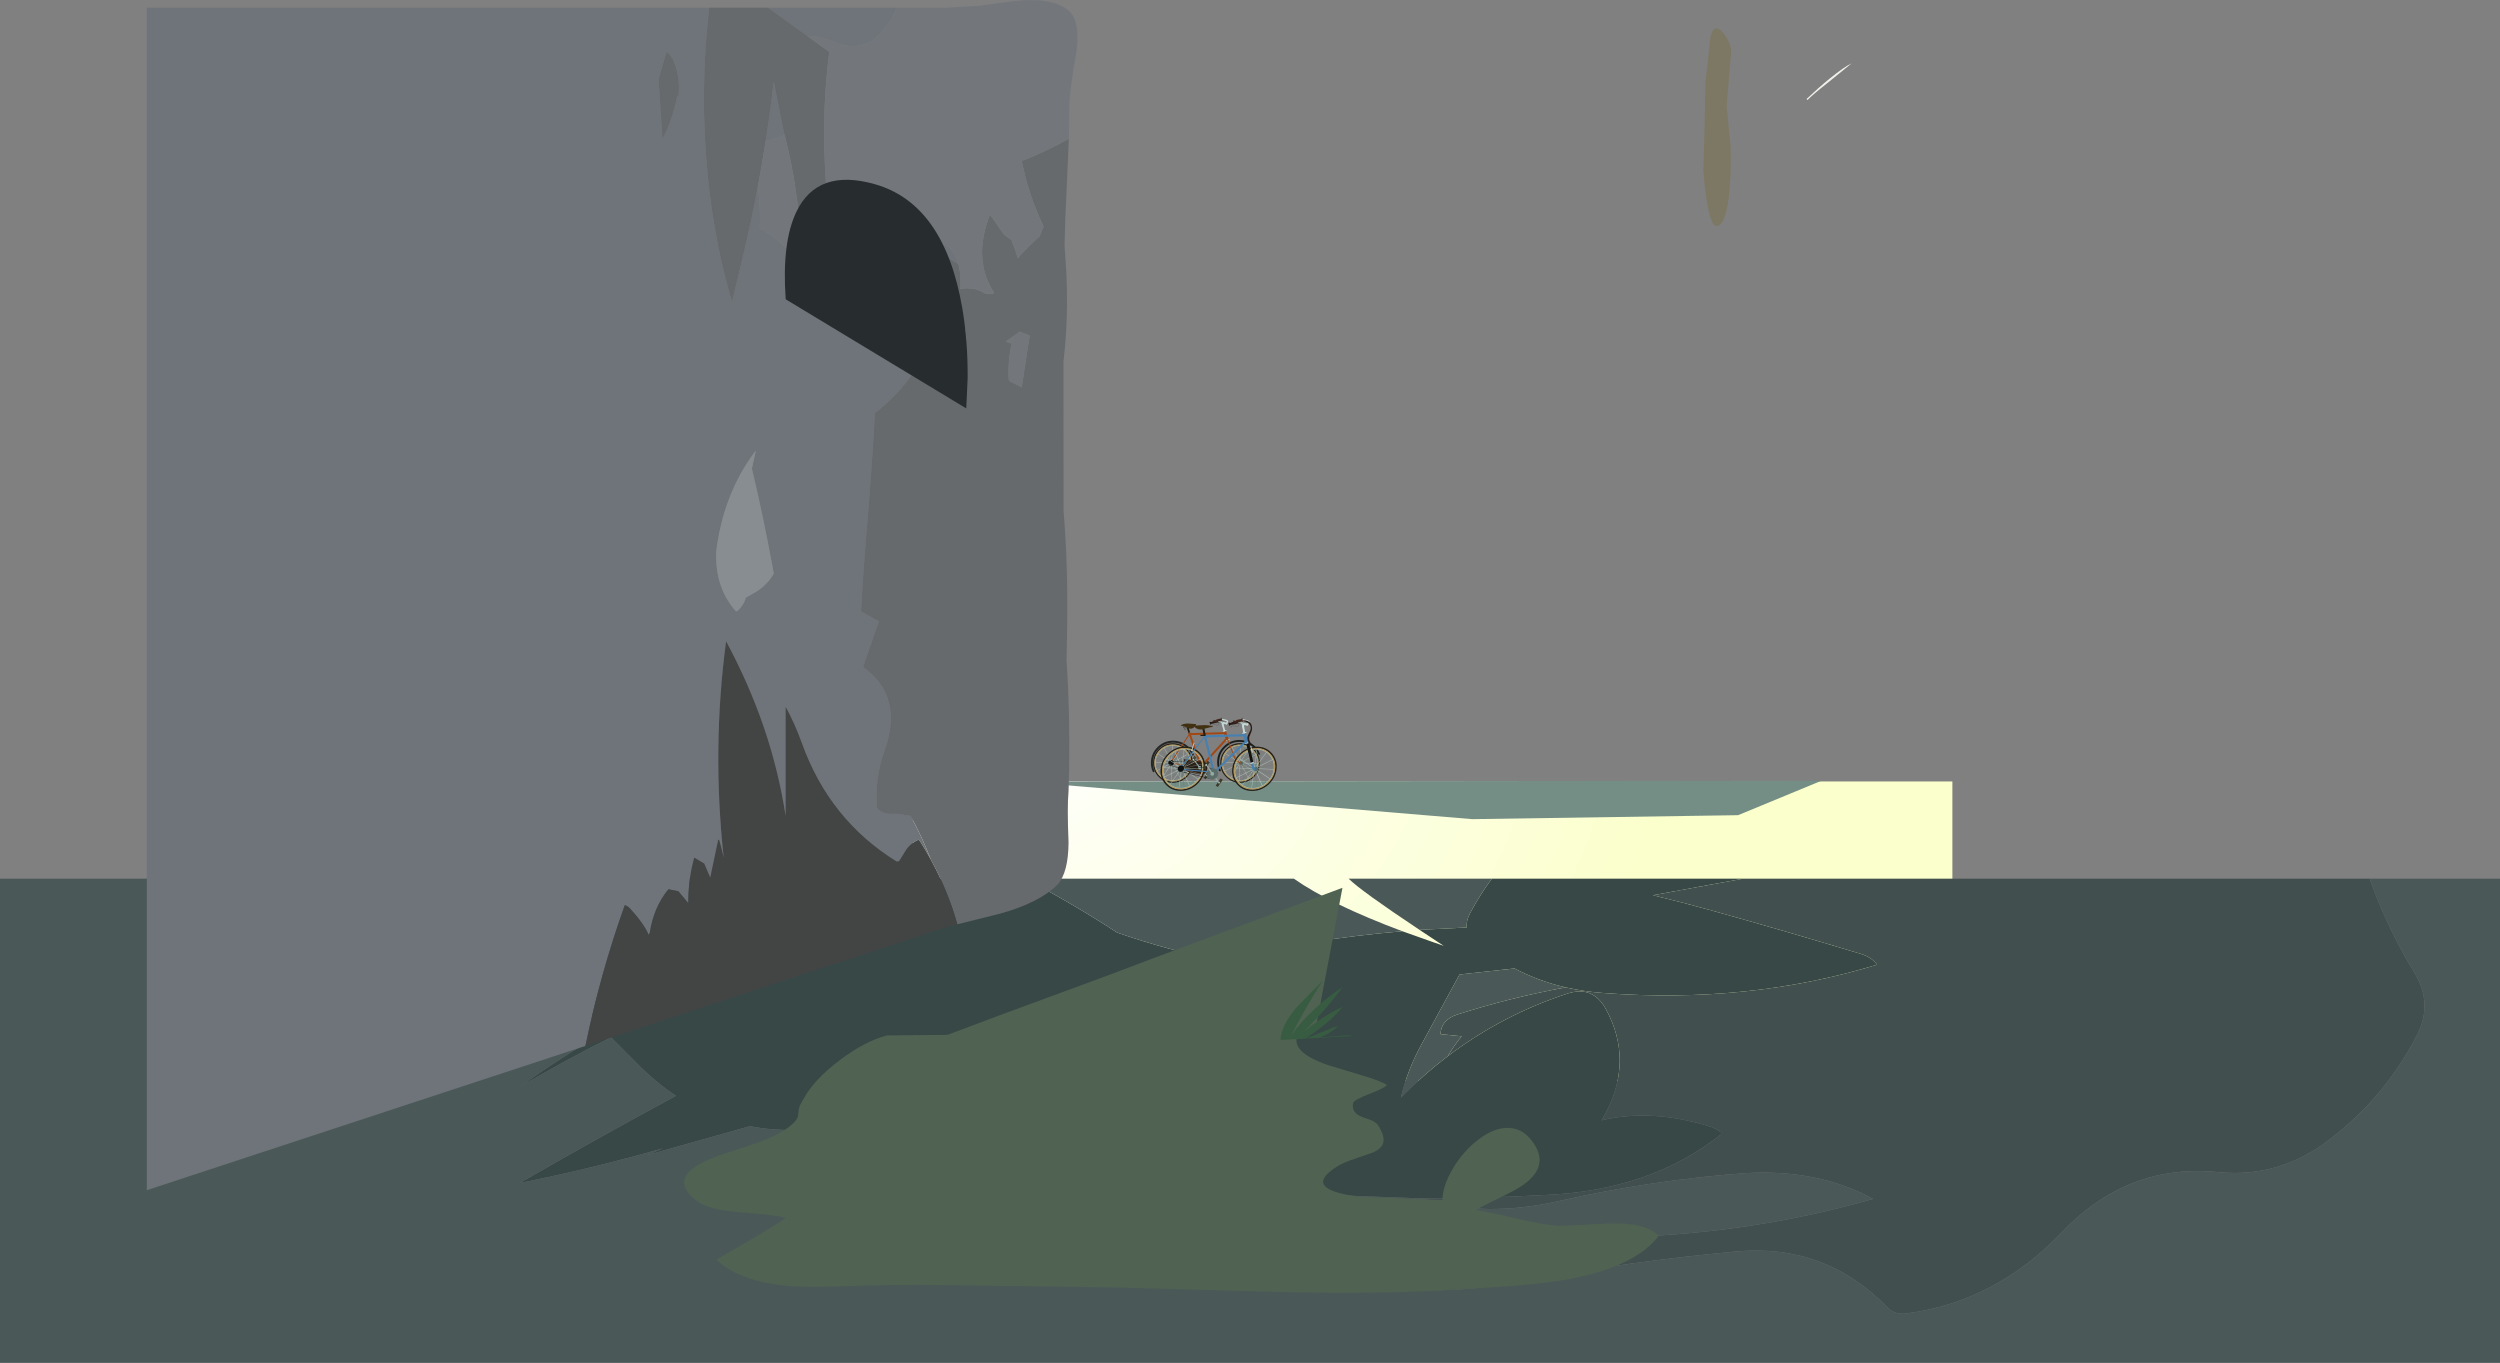 <?xml version="1.0" encoding="UTF-8" standalone="no"?>
<svg xmlns:xlink="http://www.w3.org/1999/xlink" height="686.85px" width="1260.0px" xmlns="http://www.w3.org/2000/svg">
  <rect width="100%" height="100%" fill="#808080" stroke="none"/>
  <g transform="matrix(1.0, 0.0, 0.0, 1.0, 630.0, 287.15)">
    <path d="M47.75 139.05 L50.05 139.3 47.5 139.25 47.75 139.05" fill="#506252" fill-rule="evenodd" stroke="none"/>
    <path d="M280.5 -237.25 Q286.5 -242.95 292.1 -247.5 299.4 -253.45 303.25 -255.25 L291.65 -245.8 Q283.4 -239.3 281.0 -236.75 L280.5 -237.25" fill="#f1f0eb" fill-rule="evenodd" stroke="none"/>
    <path d="M354.0 106.7 L354.0 257.7 -170.0 257.7 -170.0 106.7 354.0 106.7" fill="url(#gradient0)" fill-rule="evenodd" stroke="none"/>
    <path d="M288.1 106.3 L246.0 123.7 112.0 125.7 -114.4 106.8 288.1 106.3" fill="#748e85" fill-rule="evenodd" stroke="none"/>
    <path d="M241.4 -247.55 Q240.25 -234.75 240.25 -233.5 L241.25 -223.35 242.25 -213.25 Q242.55 -201.9 241.75 -192.25 240.25 -173.25 235.0 -173.25 232.2 -173.25 230.05 -187.05 229.0 -193.95 228.5 -201.1 L229.0 -217.8 229.5 -242.75 Q229.5 -246.5 230.35 -252.85 L231.5 -263.0 Q232.15 -276.1 237.4 -271.75 239.3 -270.1 240.9 -266.8 242.5 -263.6 242.5 -261.6 L241.4 -247.55" fill="#7c7863" fill-rule="evenodd" stroke="none"/>
    <path d="M-44.85 91.15 L-32.7 104.1 -32.7 104.25 -32.85 104.25 -45.0 91.3 -45.0 91.15 -44.85 91.15" fill="#6c7f76" fill-rule="evenodd" stroke="none"/>
    <path d="M-47.25 94.8 L-30.25 99.95 -30.2 100.05 -30.3 100.15 -47.35 95.0 -47.4 94.9 -47.25 94.8" fill="#6c7f76" fill-rule="evenodd" stroke="none"/>
    <path d="M-30.2 95.35 L-47.5 99.4 -47.6 99.3 -47.55 99.2 -30.25 95.15 -30.1 95.2 -30.2 95.35" fill="#6c7f76" fill-rule="evenodd" stroke="none"/>
    <path d="M-32.45 91.1 L-45.4 103.25 -45.5 103.3 -45.55 103.25 -45.55 103.1 -32.6 90.95 -32.45 90.95 -32.45 91.1" fill="#6c7f76" fill-rule="evenodd" stroke="none"/>
    <path d="M-36.55 88.55 L-41.7 105.6 -41.8 105.65 -41.85 105.65 -41.9 105.5 -36.75 88.5 -36.65 88.45 -36.55 88.55" fill="#6c7f76" fill-rule="evenodd" stroke="none"/>
    <path d="M-41.4 88.45 L-37.35 105.75 -37.4 105.85 -37.5 105.75 -41.55 88.5 -41.5 88.35 -41.4 88.45" fill="#6c7f76" fill-rule="evenodd" stroke="none"/>
    <path d="M-43.15 89.8 L-34.8 105.5 -34.85 105.6 -34.85 105.65 -34.95 105.55 -43.3 89.9 -43.25 89.75 -43.15 89.8" fill="#adc6bc" fill-rule="evenodd" stroke="none"/>
    <path d="M-46.4 92.7 L-31.35 102.1 -31.3 102.25 -31.4 102.3 -31.45 102.3 -46.5 92.85 -46.55 92.75 -46.4 92.7" fill="#adc6bc" fill-rule="evenodd" stroke="none"/>
    <path d="M-47.8 96.85 L-30.05 97.5 -29.95 97.6 -30.05 97.65 -47.8 97.05 -47.9 96.95 -47.8 96.85" fill="#adc6bc" fill-rule="evenodd" stroke="none"/>
    <path d="M-31.15 93.0 L-46.85 101.35 -46.9 101.35 -46.95 101.3 -46.95 101.15 Q-39.1 97.0 -31.25 92.8 L-31.1 92.85 -31.15 93.0" fill="#adc6bc" fill-rule="evenodd" stroke="none"/>
    <path d="M-34.45 89.5 L-43.85 104.55 -43.95 104.6 -44.0 104.6 -44.05 104.45 -34.6 89.4 Q-34.6 89.25 -34.5 89.35 L-34.45 89.5" fill="#adc6bc" fill-rule="evenodd" stroke="none"/>
    <path d="M-39.05 88.1 L-39.65 105.85 -39.75 105.95 -39.85 105.85 -39.25 88.1 -39.15 88.0 -39.05 88.1" fill="#adc6bc" fill-rule="evenodd" stroke="none"/>
    <path d="M1.75 104.45 L-10.65 91.3 -10.65 91.15 -10.55 91.15 1.85 104.25 1.85 104.4 1.75 104.45" fill="#6c7f76" fill-rule="evenodd" stroke="none"/>
    <path d="M4.25 100.25 L-13.05 95.05 -13.1 94.95 -13.0 94.85 4.3 100.05 4.4 100.2 4.3 100.25 4.25 100.25" fill="#6c7f76" fill-rule="evenodd" stroke="none"/>
    <path d="M4.4 95.4 L-13.2 99.5 -13.3 99.4 -13.25 99.3 4.35 95.2 4.5 95.25 4.4 95.4" fill="#6c7f76" fill-rule="evenodd" stroke="none"/>
    <path d="M2.1 91.1 L-11.15 103.45 -11.25 103.4 -11.25 103.25 1.95 90.95 2.1 90.95 2.1 91.1" fill="#6c7f76" fill-rule="evenodd" stroke="none"/>
    <path d="M-2.1 88.55 L-7.3 105.75 -7.4 105.85 -7.45 105.8 -7.5 105.7 -2.3 88.5 -2.15 88.4 Q-2.05 88.5 -2.1 88.55" fill="#6c7f76" fill-rule="evenodd" stroke="none"/>
    <path d="M-7.0 88.4 L-2.85 105.9 -2.95 106.05 -3.05 105.95 -7.2 88.45 -7.1 88.35 Q-7.0 88.25 -7.0 88.4" fill="#6c7f76" fill-rule="evenodd" stroke="none"/>
    <path d="M-8.8 89.8 L-0.3 105.65 -0.3 105.8 -0.35 105.8 -0.45 105.75 -8.95 89.9 -8.9 89.75 -8.8 89.8" fill="#adc6bc" fill-rule="evenodd" stroke="none"/>
    <path d="M3.1 102.4 L-12.2 92.9 -12.25 92.75 -12.1 92.75 3.2 102.25 3.25 102.4 3.15 102.45 3.1 102.4" fill="#adc6bc" fill-rule="evenodd" stroke="none"/>
    <path d="M4.55 97.75 L-13.55 97.15 -13.65 97.05 -13.55 96.95 4.55 97.55 4.65 97.65 4.55 97.75" fill="#adc6bc" fill-rule="evenodd" stroke="none"/>
    <path d="M3.4 93.0 L-12.55 101.45 -12.6 101.5 -12.7 101.45 -12.65 101.3 3.3 92.85 Q3.45 92.7 3.45 92.9 L3.4 93.0" fill="#adc6bc" fill-rule="evenodd" stroke="none"/>
    <path d="M0.05 89.45 L-9.5 104.7 -9.6 104.75 -9.65 104.75 -9.7 104.6 -0.1 89.35 Q-0.1 89.2 0.05 89.35 L0.05 89.45" fill="#adc6bc" fill-rule="evenodd" stroke="none"/>
    <path d="M-4.65 88.05 L-5.25 106.05 -5.35 106.15 -5.45 106.0 -4.85 88.05 -4.75 87.95 -4.65 88.05" fill="#adc6bc" fill-rule="evenodd" stroke="none"/>
    <path d="M-48.95 97.4 Q-48.95 99.4 -48.15 101.4 -47.95 101.8 -48.4 102.0 L-48.6 102.05 -49.05 101.75 Q-49.95 99.55 -49.95 97.4 -49.95 92.75 -46.65 89.45 -43.35 86.15 -38.7 86.15 -35.25 86.15 -32.4 88.1 -29.65 89.95 -28.35 93.0 -28.15 93.45 -28.65 93.65 -29.1 93.8 -29.25 93.4 -30.45 90.6 -32.95 88.9 -35.55 87.15 -38.7 87.15 -42.95 87.15 -45.95 90.15 -48.95 93.15 -48.95 97.4" fill="#232625" fill-rule="evenodd" stroke="none"/>
    <path d="M0.4 88.5 Q-2.15 86.75 -5.3 86.75 -9.55 86.75 -12.55 89.75 -15.55 92.75 -15.55 97.0 -15.55 99.0 -14.75 101.0 -14.6 101.45 -15.0 101.6 L-15.2 101.65 -15.65 101.35 Q-16.55 99.15 -16.55 97.0 -16.55 92.35 -13.25 89.1 -9.95 85.8 -5.3 85.8 -1.85 85.8 0.95 87.7 3.7 89.55 5.0 92.65 5.25 93.05 4.75 93.25 4.3 93.4 4.15 93.0 2.95 90.2 0.4 88.5" fill="#1a1f1e" fill-rule="evenodd" stroke="none"/>
    <path d="M-15.05 77.0 L-15.65 76.8 -15.8 76.8 -18.05 77.15 -19.6 77.5 -20.0 77.25 Q-20.1 76.95 -19.75 76.85 L-18.2 76.45 -15.8 76.1 -15.4 76.2 -13.7 76.65 Q-13.4 76.8 -13.15 76.9 L-12.95 77.3 -13.05 77.8 -13.45 78.8 Q-13.6 79.0 -13.8 79.0 L-13.95 79.0 Q-14.2 78.85 -14.1 78.5 L-13.7 77.6 -13.65 77.4 -13.95 77.25 -15.05 77.0" fill="#9ca9a6" fill-rule="evenodd" stroke="none"/>
    <path d="M-21.4 101.75 L-20.35 102.4 -22.25 105.65 -23.3 105.05 -21.4 101.75" fill="#3c3a29" fill-rule="evenodd" stroke="none"/>
    <path d="M-22.15 103.5 Q-22.0 103.15 -21.6 103.35 -21.25 103.6 -21.5 103.9 -21.7 104.3 -22.05 104.05 -22.4 103.85 -22.15 103.5" fill="#96a9a5" fill-rule="evenodd" stroke="none"/>
    <path d="M-21.85 103.7 L-22.05 104.05 -25.5 99.95 -24.95 99.55 -21.85 103.7" fill="#96a9a5" fill-rule="evenodd" stroke="none"/>
    <path d="M-25.95 99.9 L-25.75 99.3 -25.15 99.05 Q-24.8 99.0 -24.55 99.25 -24.3 99.5 -24.3 99.85 -24.25 100.2 -24.5 100.45 L-25.1 100.7 -25.7 100.5 -25.95 99.9" fill="#96a9a5" fill-rule="evenodd" stroke="none"/>
    <path d="M-48.85 97.4 Q-48.85 93.25 -45.95 90.35 -43.0 87.4 -38.9 87.4 -34.75 87.4 -31.8 90.35 -28.9 93.25 -28.9 97.4 -28.9 101.55 -31.8 104.45 -34.75 107.4 -38.9 107.4 -43.0 107.4 -45.95 104.45 -48.85 101.55 -48.85 97.4 M-45.45 90.8 Q-48.2 93.55 -48.2 97.4 -48.2 101.25 -45.45 104.0 -42.75 106.7 -38.9 106.7 -35.05 106.7 -32.3 104.0 -29.55 101.25 -29.55 97.4 -29.55 93.55 -32.3 90.8 -35.05 88.1 -38.9 88.1 -42.75 88.1 -45.45 90.8" fill="#26221a" fill-rule="evenodd" stroke="none"/>
    <path d="M-48.0 97.4 Q-48.0 93.6 -45.3 90.95 -42.65 88.3 -38.9 88.3 -35.1 88.3 -32.45 90.95 -29.75 93.6 -29.75 97.4 -29.75 101.2 -32.45 103.85 -35.1 106.5 -38.9 106.5 -42.65 106.5 -45.3 103.85 -48.0 101.2 -48.0 97.4 M-45.0 91.25 Q-47.55 93.8 -47.55 97.4 -47.55 101.0 -45.0 103.55 -42.45 106.05 -38.9 106.05 -35.3 106.05 -32.75 103.55 -30.2 101.0 -30.2 97.4 -30.2 93.8 -32.75 91.25 -35.3 88.7 -38.9 88.7 -42.45 88.7 -45.0 91.25" fill="#aec6bc" fill-rule="evenodd" stroke="none"/>
    <path d="M-48.2 97.4 Q-48.2 93.55 -45.45 90.8 -42.75 88.1 -38.9 88.1 -35.05 88.1 -32.3 90.8 -29.55 93.55 -29.55 97.4 -29.55 101.25 -32.3 104.0 -35.05 106.7 -38.9 106.7 -42.75 106.7 -45.45 104.0 -48.2 101.25 -48.2 97.4 M-45.15 91.15 Q-47.75 93.75 -47.75 97.4 -47.75 101.05 -45.15 103.65 -42.55 106.25 -38.9 106.25 -35.2 106.25 -32.6 103.65 -30.0 101.05 -30.0 97.4 -30.0 93.75 -32.6 91.15 -35.2 88.55 -38.9 88.55 -42.55 88.55 -45.15 91.15" fill="#b09356" fill-rule="evenodd" stroke="none"/>
    <path d="M2.05 90.35 Q5.0 93.3 5.0 97.4 5.0 101.55 2.05 104.45 -0.85 107.4 -5.0 107.4 -9.1 107.4 -12.05 104.45 -15.0 101.55 -15.0 97.4 -15.0 93.3 -12.05 90.35 -9.1 87.4 -5.0 87.4 -0.85 87.4 2.05 90.35 M4.3 97.4 Q4.3 93.55 1.6 90.8 -1.15 88.1 -5.0 88.1 -8.85 88.1 -11.6 90.8 -14.3 93.55 -14.3 97.4 -14.3 101.25 -11.6 104.0 -8.85 106.7 -5.0 106.7 -1.15 106.7 1.6 104.0 4.3 101.25 4.3 97.4" fill="#26221a" fill-rule="evenodd" stroke="none"/>
    <path d="M1.45 90.95 Q4.1 93.6 4.1 97.4 4.1 101.2 1.45 103.85 -1.2 106.5 -5.0 106.5 -8.8 106.5 -11.45 103.85 -14.1 101.2 -14.1 97.4 -14.1 93.6 -11.45 90.95 -8.8 88.3 -5.0 88.3 -1.2 88.3 1.45 90.95 M3.7 97.4 Q3.7 93.8 1.15 91.25 -1.4 88.7 -5.0 88.7 -8.6 88.7 -11.1 91.25 -13.65 93.8 -13.65 97.4 -13.65 101.0 -11.1 103.55 -8.6 106.05 -5.0 106.05 -1.4 106.05 1.15 103.55 3.7 101.0 3.7 97.4" fill="#aec6bc" fill-rule="evenodd" stroke="none"/>
    <path d="M1.6 90.8 Q4.3 93.55 4.3 97.4 4.3 101.25 1.6 104.0 -1.15 106.7 -5.0 106.7 -8.85 106.7 -11.6 104.0 -14.3 101.25 -14.3 97.4 -14.3 93.55 -11.6 90.8 -8.85 88.1 -5.0 88.1 -1.15 88.1 1.6 90.8 M3.85 97.4 Q3.85 93.75 1.25 91.15 -1.3 88.55 -5.0 88.55 -8.65 88.55 -11.25 91.15 -13.85 93.75 -13.85 97.4 -13.85 101.1 -11.25 103.65 -8.65 106.25 -5.0 106.25 -1.3 106.25 1.25 103.65 3.85 101.1 3.85 97.4" fill="#b09356" fill-rule="evenodd" stroke="none"/>
    <path d="M-40.55 98.45 L-40.45 98.35 -40.5 98.25 -40.5 98.05 -40.4 98.0 -40.5 97.9 -40.45 96.7 -40.3 96.6 -40.4 96.5 -40.4 96.25 -40.25 96.25 -40.2 96.35 Q-40.2 96.2 -40.1 96.3 L-38.9 96.35 -38.8 96.45 -38.7 96.35 -38.5 96.4 -38.45 96.5 -38.35 96.4 -37.15 96.5 -37.05 96.6 -36.95 96.5 -36.75 96.5 -36.7 96.6 -36.6 96.5 -35.4 96.6 -35.3 96.7 -35.2 96.6 -35.05 96.65 -34.95 96.75 -34.85 96.65 -33.65 96.75 -33.6 96.85 -33.45 96.75 -33.3 96.75 -33.2 96.85 -33.1 96.75 -31.9 96.85 -31.85 96.95 -31.7 96.85 -31.55 96.9 -31.45 97.0 -31.35 96.9 -30.15 97.0 -30.1 97.1 -30.0 97.0 -29.8 97.0 -29.7 97.1 -29.6 97.0 -28.4 97.1 -28.35 97.2 -28.45 97.3 -29.6 97.2 -29.7 97.1 -29.8 97.2 -30.0 97.2 -30.1 97.1 -30.2 97.15 -31.35 97.1 -31.45 97.0 -31.55 97.1 -31.75 97.05 -31.85 96.95 -31.95 97.05 -33.1 96.95 -33.2 96.85 -33.3 96.95 -33.5 96.95 -33.6 96.85 -33.7 96.95 -34.85 96.85 -34.95 96.75 -35.05 96.85 -35.25 96.8 -35.3 96.7 -35.4 96.8 -35.45 96.8 -36.6 96.7 -36.7 96.6 -36.8 96.7 -37.0 96.7 -37.05 96.6 -37.2 96.7 -38.35 96.6 -38.45 96.5 -38.55 96.6 -38.75 96.55 -38.8 96.45 -38.9 96.55 -40.1 96.45 -40.2 96.35 -40.2 96.55 -40.3 96.6 -40.25 96.7 -40.3 97.9 -40.4 98.0 -40.3 98.1 -40.35 98.3 -40.4 98.35 -40.45 98.35 -40.35 98.4 -39.3 98.7 -39.25 98.85 -39.15 98.75 -38.95 98.85 -38.9 98.95 -38.75 98.9 -37.65 99.2 -37.55 99.35 -37.45 99.25 -37.25 99.3 -37.2 99.45 -37.1 99.35 -35.95 99.7 -35.9 99.8 -35.75 99.75 -35.6 99.8 -35.5 99.9 -35.4 99.85 -34.25 100.2 -34.2 100.3 Q-34.2 100.15 -34.1 100.25 L-33.9 100.3 Q-33.75 100.3 -33.85 100.4 L-33.7 100.35 -32.6 100.65 -32.5 100.8 -32.4 100.7 -32.2 100.75 -32.15 100.9 -32.0 100.8 -30.9 101.15 Q-30.75 101.15 -30.85 101.25 L-30.7 101.2 -30.55 101.25 -30.45 101.35 -30.35 101.3 -29.2 101.65 -29.15 101.75 -29.05 101.7 -28.9 101.7 -28.85 101.85 -28.95 101.9 -29.0 101.9 -29.1 101.85 -29.15 101.75 -29.25 101.8 -30.4 101.5 -30.45 101.35 -30.55 101.45 -30.6 101.45 -30.75 101.4 -30.85 101.25 -30.95 101.35 -32.1 101.0 -32.15 100.9 -32.25 100.95 -32.45 100.9 -32.5 100.8 -32.6 100.85 -32.65 100.85 -33.75 100.5 -33.85 100.4 -33.9 100.5 -33.95 100.45 -34.15 100.4 -34.2 100.3 -34.3 100.35 -35.45 100.05 -35.5 99.9 -35.6 100.0 -35.65 100.0 -35.8 99.95 -35.9 99.8 -36.0 99.9 -37.15 99.55 -37.2 99.45 -37.3 99.5 -37.5 99.45 -37.55 99.35 -37.65 99.4 -37.7 99.4 -38.8 99.05 -38.9 98.95 -38.95 99.0 -39.0 99.0 -39.2 98.95 -39.25 98.85 -39.35 98.9 -40.55 98.55 -40.55 98.45" fill="#0f1211" fill-rule="evenodd" stroke="none"/>
    <path d="M-3.4 97.55 Q-3.4 97.95 -3.7 98.25 -4.0 98.55 -4.4 98.55 L-5.15 98.25 -5.45 97.55 -5.15 96.8 Q-4.85 96.5 -4.4 96.5 -4.0 96.5 -3.7 96.8 -3.4 97.1 -3.4 97.55" fill="#546d68" fill-rule="evenodd" stroke="none"/>
    <path d="M-4.15 97.4 Q-4.15 98.15 -4.85 98.15 L-5.35 97.95 -5.6 97.4 -5.35 96.9 -4.85 96.65 Q-4.15 96.65 -4.15 97.4" fill="#a24711" fill-rule="evenodd" stroke="none"/>
    <path d="M-24.45 98.8 L-24.5 99.25 -39.5 97.95 -39.45 97.5 -24.45 98.8" fill="#a24711" fill-rule="evenodd" stroke="none"/>
    <path d="M-10.3 85.4 Q-10.2 85.65 -10.45 85.75 L-11.8 86.2 Q-12.05 86.3 -12.15 86.0 L-12.0 85.7 -10.65 85.2 Q-10.35 85.2 -10.3 85.4" fill="#c4d8d4" fill-rule="evenodd" stroke="none"/>
    <path d="M-11.05 85.1 L-24.1 99.35 -24.85 98.7 -12.2 84.9 -13.05 82.85 -30.5 83.35 -30.5 82.35 -12.4 81.85 -11.05 85.1" fill="#a24711" fill-rule="evenodd" stroke="none"/>
    <path d="M-39.85 96.55 L-30.7 82.7 -30.3 83.0 -39.45 96.8 -39.85 96.55" fill="#a24711" fill-rule="evenodd" stroke="none"/>
    <path d="M-10.7 85.5 L-11.95 85.9 -13.5 81.25 -12.25 80.85 -10.7 85.5" fill="#a24711" fill-rule="evenodd" stroke="none"/>
    <path d="M-12.75 81.1 L-7.5 94.7 -7.45 94.75 -7.35 95.0 -6.8 95.7 Q-5.8 96.8 -4.3 97.3 L-4.1 97.6 -4.35 97.75 -4.4 97.75 Q-7.05 96.95 -7.95 94.9 L-13.2 81.25 Q-13.3 81.05 -13.05 80.95 -12.85 80.85 -12.75 81.1" fill="#a24711" fill-rule="evenodd" stroke="none"/>
    <path d="M-4.15 97.4 Q-4.15 97.8 -4.55 97.8 -4.95 97.8 -4.95 97.4 -4.95 97.0 -4.55 97.0 -4.15 97.0 -4.15 97.4" fill="#546d68" fill-rule="evenodd" stroke="none"/>
    <path d="M-33.0 78.8 Q-33.7 78.85 -33.7 79.2 L-33.6 79.4 -33.55 79.45 -33.1 79.05 -33.0 79.05 -33.0 79.1 Q-33.05 79.6 -33.4 79.6 L-33.5 79.6 -33.35 79.85 -33.1 79.95 -32.6 79.2 -32.55 79.15 -32.5 79.25 -32.5 79.45 Q-32.5 79.75 -32.65 79.9 L-33.0 80.05 -33.0 80.25 -32.75 80.55 -32.6 80.5 -31.95 79.95 -31.65 79.15 -31.55 79.15 -31.9 80.0 -32.55 80.6 -32.75 80.65 -33.05 80.5 -33.1 80.25 -33.1 80.05 -33.6 79.6 -33.55 79.55 -33.8 79.2 Q-33.8 78.75 -33.0 78.7 L-33.0 78.8 M-33.4 79.5 L-33.1 79.2 -33.45 79.5 -33.4 79.5 M-32.6 79.35 L-33.0 79.95 Q-32.6 79.95 -32.6 79.45 L-32.6 79.35" fill="#241e12" fill-rule="evenodd" stroke="none"/>
    <path d="M-30.1 82.4 L-30.95 82.65 -31.95 79.3 -31.1 79.05 -30.1 82.4" fill="#241e12" fill-rule="evenodd" stroke="none"/>
    <path d="M-34.85 78.65 Q-34.45 77.65 -31.45 77.5 L-27.2 77.8 Q-27.2 78.75 -28.35 79.55 -29.45 80.3 -30.4 80.05 L-32.55 79.2 Q-33.85 78.65 -34.85 78.65" fill="#413011" fill-rule="evenodd" stroke="none"/>
    <path d="M-30.2 81.85 L-24.25 99.05 -25.2 99.35 -31.1 82.15 -30.2 81.85" fill="#a24711" fill-rule="evenodd" stroke="none"/>
    <path d="M-11.85 81.0 Q-11.75 81.2 -12.05 81.3 L-13.4 81.65 Q-13.7 81.75 -13.7 81.5 -13.8 81.25 -13.55 81.15 L-12.15 80.8 Q-11.95 80.7 -11.85 81.0" fill="#c4d8d4" fill-rule="evenodd" stroke="none"/>
    <path d="M-11.45 77.6 Q-11.55 78.05 -11.95 77.95 L-13.4 77.65 -12.5 80.95 Q-12.3 81.3 -12.8 81.5 L-12.9 81.5 Q-13.2 81.5 -13.3 81.2 L-14.65 76.55 -11.8 77.05 Q-11.35 77.15 -11.45 77.6" fill="#c4d8d4" fill-rule="evenodd" stroke="none"/>
    <path d="M-19.4 77.7 L-19.9 78.2 -20.45 76.75 -20.1 76.65 -19.45 76.8 Q-19.2 76.45 -17.9 76.2 L-16.65 76.0 -16.45 75.3 -15.8 77.3 Q-16.05 77.45 -16.35 77.0 L-19.4 77.7" fill="#291915" fill-rule="evenodd" stroke="none"/>
    <path d="M-15.5 76.55 L-15.5 76.6 -15.45 76.6 -15.45 76.65 -15.5 76.75 -15.5 77.3 -15.7 77.95 Q-15.95 78.4 -16.6 78.4 L-18.2 78.15 Q-18.85 78.15 -19.05 78.75 L-18.95 78.75 -18.9 78.8 -19.1 78.95 -19.2 79.05 -19.2 78.9 Q-19.0 78.05 -18.2 78.05 L-16.6 78.3 Q-16.1 78.3 -15.75 77.9 L-15.6 77.3 -15.6 76.8 -15.65 76.75 -15.6 76.7 -15.65 76.6 -15.65 76.55 -15.5 76.55" fill="#38413f" fill-rule="evenodd" stroke="none"/>
    <path d="M-11.25 77.3 L-11.55 77.85 -11.85 78.05 -12.0 78.0 -12.15 77.55 -12.0 77.25 -11.75 76.6 -11.7 76.4 -13.1 76.0 -13.7 75.8 -13.85 75.8 -16.1 76.15 -17.65 76.5 Q-17.95 76.6 -18.05 76.25 L-17.8 75.85 -16.25 75.5 -13.85 75.15 -13.45 75.2 -11.75 75.65 -11.2 75.95 -11.0 76.35 -11.25 77.3" fill="#c4d8d4" fill-rule="evenodd" stroke="none"/>
    <path d="M-13.9 76.35 Q-14.1 76.5 -14.4 76.05 L-17.45 76.75 -17.95 77.2 -18.5 75.8 -18.15 75.7 -17.55 75.85 Q-17.25 75.5 -15.95 75.2 L-14.7 75.0 -14.5 74.35 -13.9 76.35" fill="#40251c" fill-rule="evenodd" stroke="none"/>
    <path d="M-13.55 75.55 L-13.55 75.6 -13.5 75.6 -13.5 75.65 -13.55 75.8 -13.6 75.8 -13.55 76.3 -13.75 77.0 Q-14.1 77.4 -14.65 77.4 L-16.25 77.2 Q-16.9 77.2 -17.1 77.8 L-17.0 77.75 -16.95 77.85 -17.15 78.0 -17.25 78.1 -17.25 77.95 Q-17.05 77.1 -16.25 77.1 L-14.65 77.3 Q-14.1 77.3 -13.8 76.95 L-13.65 76.3 -13.65 75.8 -13.7 75.8 -13.7 75.55 -13.55 75.55" fill="#586865" fill-rule="evenodd" stroke="none"/>
    <path d="M-33.35 95.5 L-24.85 96.25 -23.2 96.7 Q-21.5 97.55 -21.55 99.65 -21.6 101.8 -22.95 102.8 -23.6 103.3 -24.3 103.35 -34.0 101.4 -34.15 100.85 -34.2 100.45 -33.25 98.35 -33.05 98.05 -33.2 96.75 L-33.35 95.5" fill="#2a2017" fill-rule="evenodd" stroke="none"/>
    <path d="M-32.75 95.95 L-25.2 96.6 -23.7 97.0 Q-22.25 97.75 -22.3 99.65 -22.35 101.55 -23.5 102.4 -24.1 102.85 -24.7 102.9 -33.3 101.2 -33.4 100.7 -33.55 100.2 -32.6 98.5 -32.45 98.2 -32.6 97.05 L-32.75 95.95" fill="#75310c" fill-rule="evenodd" stroke="none"/>
    <path d="M-32.4 96.2 L-25.35 96.8 -24.0 97.15 Q-22.6 97.85 -22.65 99.65 -22.7 101.45 -23.8 102.25 L-24.9 102.7 Q-32.95 101.1 -33.05 100.6 -33.15 100.1 -32.3 98.55 -32.15 98.25 -32.25 97.2 L-32.4 96.2" fill="#2a2017" fill-rule="evenodd" stroke="none"/>
    <path d="M-28.55 95.75 L-28.3 95.4 -25.0 99.65 -25.55 100.05 -28.55 95.75" fill="#96a9a5" fill-rule="evenodd" stroke="none"/>
    <path d="M-29.0 97.7 L-30.05 97.05 -28.05 93.85 -27.0 94.5 -29.0 97.7" fill="#3c3a29" fill-rule="evenodd" stroke="none"/>
    <path d="M-28.2 96.0 Q-28.35 96.35 -28.75 96.15 -29.1 95.9 -28.85 95.55 -28.7 95.2 -28.3 95.4 -27.95 95.65 -28.2 96.0" fill="#c4d8d4" fill-rule="evenodd" stroke="none"/>
    <path d="M-26.2 99.75 Q-26.2 98.9 -25.4 98.9 -24.55 98.9 -24.55 99.75 -24.55 100.6 -25.4 100.6 L-25.95 100.35 -26.2 99.75" fill="#96a9a5" fill-rule="evenodd" stroke="none"/>
    <path d="M-40.8 96.35 Q-40.4 95.9 -39.8 95.9 -39.2 95.9 -38.75 96.35 -38.35 96.75 -38.35 97.35 -38.35 97.9 -38.75 98.35 -39.2 98.75 -39.8 98.75 -40.4 98.75 -40.8 98.35 -41.2 97.9 -41.2 97.35 -41.2 96.75 -40.8 96.35" fill="#0f1211" fill-rule="evenodd" stroke="none"/>
    <path d="M-22.35 82.85 L-17.7 102.1 -18.75 102.45 -23.4 83.25 -22.35 82.85" fill="#4780b0" fill-rule="evenodd" stroke="none"/>
    <path d="M-39.85 93.25 L-27.7 107.75 -27.75 107.9 -27.8 107.95 -27.9 107.9 -40.0 93.4 -40.0 93.25 Q-39.85 93.1 -39.85 93.25" fill="#6c7f76" fill-rule="evenodd" stroke="none"/>
    <path d="M-42.95 97.35 L-24.5 103.1 -24.45 103.25 -24.55 103.35 -24.6 103.3 -43.05 97.55 -43.1 97.45 -42.95 97.35" fill="#6c7f76" fill-rule="evenodd" stroke="none"/>
    <path d="M-23.9 97.95 L-43.7 102.5 -43.75 102.5 -43.85 102.4 -43.75 102.25 -23.9 97.75 Q-23.8 97.65 -23.8 97.8 L-23.9 97.95" fill="#6c7f76" fill-rule="evenodd" stroke="none"/>
    <path d="M-25.95 93.2 L-41.85 106.8 -41.9 106.85 -42.0 106.8 -42.0 106.65 -26.1 93.05 -25.95 93.05 -25.95 93.2" fill="#6c7f76" fill-rule="evenodd" stroke="none"/>
    <path d="M-30.25 90.4 L-37.95 109.4 -38.05 109.5 -38.1 109.5 -38.15 109.35 -30.45 90.3 -30.3 90.25 -30.25 90.4" fill="#6c7f76" fill-rule="evenodd" stroke="none"/>
    <path d="M-35.65 90.25 L-33.05 109.6 -33.15 109.7 -33.2 109.7 -33.3 109.65 -35.85 90.3 -35.75 90.15 -35.65 90.25" fill="#6c7f76" fill-rule="evenodd" stroke="none"/>
    <path d="M-37.75 91.75 L-30.2 109.3 -30.25 109.45 -30.3 109.45 -30.4 109.4 -37.95 91.85 -37.9 91.7 -37.75 91.75" fill="#adc6bc" fill-rule="evenodd" stroke="none"/>
    <path d="M-41.75 95.0 L-25.95 105.55 Q-25.8 105.55 -25.95 105.7 L-26.05 105.75 -26.1 105.7 -41.9 95.2 -41.9 95.05 -41.75 95.0" fill="#adc6bc" fill-rule="evenodd" stroke="none"/>
    <path d="M-24.0 100.55 L-43.8 99.9 -43.9 99.75 -43.8 99.65 -24.0 100.35 -23.9 100.45 -24.0 100.55" fill="#adc6bc" fill-rule="evenodd" stroke="none"/>
    <path d="M-24.7 95.35 L-43.2 104.65 -43.25 104.7 -43.35 104.6 -43.3 104.45 -24.8 95.15 -24.65 95.2 -24.7 95.35" fill="#adc6bc" fill-rule="evenodd" stroke="none"/>
    <path d="M-28.0 91.4 L-40.25 108.25 -40.35 108.3 -40.4 108.3 -40.4 108.15 -28.2 91.3 -28.0 91.25 -28.0 91.4" fill="#adc6bc" fill-rule="evenodd" stroke="none"/>
    <path d="M-33.0 89.85 L-35.7 109.7 -35.85 109.8 -35.9 109.7 -33.2 89.85 -33.1 89.75 -33.0 89.85" fill="#adc6bc" fill-rule="evenodd" stroke="none"/>
    <path d="M8.95 108.15 L-3.4 93.5 -3.4 93.35 -3.25 93.35 9.1 108.0 9.1 108.15 9.0 108.2 8.95 108.15" fill="#6c7f76" fill-rule="evenodd" stroke="none"/>
    <path d="M12.3 103.5 L-6.5 97.7 -6.55 97.55 -6.4 97.5 12.35 103.3 Q12.55 103.3 12.4 103.45 L12.3 103.5" fill="#6c7f76" fill-rule="evenodd" stroke="none"/>
    <path d="M13.0 98.05 L-7.15 102.65 -7.2 102.65 -7.3 102.55 -7.2 102.45 12.95 97.85 13.1 97.95 13.0 98.05" fill="#6c7f76" fill-rule="evenodd" stroke="none"/>
    <path d="M10.9 93.25 L-5.3 107.05 -5.45 107.05 -5.4 106.85 10.75 93.1 10.9 93.1 10.9 93.25" fill="#6c7f76" fill-rule="evenodd" stroke="none"/>
    <path d="M6.5 90.4 L-1.3 109.65 -1.45 109.75 -1.5 109.6 6.3 90.35 6.45 90.25 6.5 90.4" fill="#6c7f76" fill-rule="evenodd" stroke="none"/>
    <path d="M1.05 90.25 L3.65 109.85 3.55 109.95 3.45 109.9 0.85 90.3 0.9 90.15 Q1.05 90.15 1.05 90.25" fill="#6c7f76" fill-rule="evenodd" stroke="none"/>
    <path d="M6.35 109.65 L-1.3 91.9 -1.25 91.75 -1.1 91.8 6.6 109.55 6.5 109.7 6.45 109.7 6.35 109.65" fill="#adc6bc" fill-rule="evenodd" stroke="none"/>
    <path d="M10.75 105.95 L-5.35 95.3 -5.35 95.15 -5.2 95.1 10.9 105.75 10.9 105.9 10.8 105.95 10.75 105.95" fill="#adc6bc" fill-rule="evenodd" stroke="none"/>
    <path d="M12.85 100.7 L-7.3 100.0 -7.4 99.9 -7.25 99.8 12.9 100.5 13.0 100.6 12.85 100.7" fill="#adc6bc" fill-rule="evenodd" stroke="none"/>
    <path d="M12.15 95.4 L-6.65 104.85 -6.7 104.9 -6.8 104.8 -6.75 104.65 12.05 95.2 12.2 95.25 12.2 95.35 12.15 95.4" fill="#adc6bc" fill-rule="evenodd" stroke="none"/>
    <path d="M8.8 91.45 L-3.65 108.5 -3.75 108.55 -3.8 108.55 -3.8 108.4 8.65 91.3 Q8.65 91.15 8.8 91.3 L8.8 91.45" fill="#adc6bc" fill-rule="evenodd" stroke="none"/>
    <path d="M3.7 89.85 L0.95 109.95 0.85 110.1 0.75 109.95 3.5 89.85 3.6 89.75 3.7 89.85" fill="#adc6bc" fill-rule="evenodd" stroke="none"/>
    <path d="M-2.55 77.8 L-2.7 78.3 -3.3 79.5 -3.7 79.7 -3.85 79.65 Q-4.2 79.5 -3.95 79.15 L-3.4 78.1 -3.35 77.9 -3.7 77.75 -4.9 77.45 -5.55 77.2 -5.7 77.2 -8.25 77.6 -10.0 78.0 -10.45 77.7 Q-10.45 77.35 -10.1 77.25 L-8.35 76.85 -5.65 76.45 -5.15 76.5 -3.3 77.05 Q-2.95 77.15 -2.75 77.35 L-2.55 77.8" fill="#9ca9a6" fill-rule="evenodd" stroke="none"/>
    <path d="M-14.85 105.15 L-13.7 105.85 -16.2 109.5 -17.3 108.8 -14.85 105.15" fill="#3c3a29" fill-rule="evenodd" stroke="none"/>
    <path d="M-15.85 107.1 Q-15.6 106.65 -15.25 106.9 -14.85 107.1 -15.15 107.55 -15.45 107.95 -15.8 107.7 -16.15 107.5 -15.85 107.1" fill="#96a9a5" fill-rule="evenodd" stroke="none"/>
    <path d="M-15.5 107.3 L-15.8 107.7 -19.2 103.1 -18.5 102.65 -15.5 107.3" fill="#96a9a5" fill-rule="evenodd" stroke="none"/>
    <path d="M-19.7 103.05 L-19.35 102.4 Q-19.05 102.1 -18.7 102.1 -18.3 102.05 -18.0 102.35 -17.75 102.6 -17.8 103.0 L-18.15 103.65 Q-18.45 103.95 -18.8 103.95 L-19.45 103.75 Q-19.75 103.45 -19.7 103.05" fill="#96a9a5" fill-rule="evenodd" stroke="none"/>
    <path d="M-32.7 89.1 Q-28.1 89.1 -25.15 92.35 -22.2 95.65 -22.7 100.25 -23.15 104.9 -26.75 108.2 -30.35 111.45 -35.0 111.45 -39.6 111.45 -42.55 108.2 -45.5 104.9 -45.05 100.25 -44.55 95.65 -40.95 92.35 -37.35 89.1 -32.7 89.1 M-25.75 92.9 Q-28.5 89.85 -32.8 89.85 -37.1 89.85 -40.5 92.9 -43.85 95.95 -44.3 100.25 -44.7 104.55 -41.95 107.65 -39.2 110.7 -34.9 110.7 -30.6 110.7 -27.25 107.65 -23.9 104.55 -23.45 100.25 -23.0 95.95 -25.75 92.9" fill="#26221a" fill-rule="evenodd" stroke="none"/>
    <path d="M-32.8 90.05 Q-28.6 90.05 -25.9 93.05 -23.25 96.0 -23.65 100.25 -24.1 104.5 -27.4 107.45 -30.65 110.45 -34.9 110.45 -39.15 110.45 -41.8 107.45 -44.5 104.5 -44.05 100.25 -43.65 96.0 -40.35 93.05 -37.05 90.05 -32.8 90.05 M-26.3 93.4 Q-28.85 90.55 -32.85 90.55 -36.9 90.55 -40.0 93.4 -43.15 96.25 -43.55 100.25 -43.95 104.25 -41.4 107.1 -38.85 109.95 -34.85 109.95 -30.85 109.95 -27.7 107.1 -24.55 104.25 -24.15 100.25 -23.75 96.25 -26.3 93.4" fill="#aec6bc" fill-rule="evenodd" stroke="none"/>
    <path d="M-32.8 89.85 Q-28.5 89.85 -25.75 92.9 -23.0 95.95 -23.45 100.25 -23.9 104.55 -27.25 107.65 -30.6 110.7 -34.9 110.7 -39.2 110.7 -41.95 107.65 -44.7 104.55 -44.3 100.25 -43.85 95.95 -40.5 92.9 -37.1 89.85 -32.8 89.85 M-26.15 93.25 Q-28.75 90.35 -32.85 90.35 -36.95 90.35 -40.15 93.25 -43.35 96.15 -43.75 100.25 -44.2 104.35 -41.6 107.25 -39.0 110.15 -34.85 110.15 -30.75 110.15 -27.55 107.25 -24.35 104.35 -23.95 100.25 -23.55 96.15 -26.15 93.25" fill="#b09356" fill-rule="evenodd" stroke="none"/>
    <path d="M3.4 89.15 Q8.0 89.15 10.95 92.4 13.9 95.7 13.4 100.3 12.95 104.95 9.35 108.25 5.7 111.5 1.1 111.5 -3.55 111.5 -6.45 108.25 -9.4 104.95 -8.95 100.3 -8.45 95.7 -4.85 92.4 -1.25 89.15 3.4 89.15 M10.35 92.95 Q7.6 89.9 3.3 89.9 -1.0 89.9 -4.4 92.95 -7.75 96.0 -8.2 100.3 -8.6 104.65 -5.9 107.7 -3.15 110.75 1.2 110.75 5.5 110.75 8.85 107.7 12.2 104.6 12.65 100.3 13.1 96.0 10.35 92.95" fill="#26221a" fill-rule="evenodd" stroke="none"/>
    <path d="M1.2 100.65 L-1.85 87.45 Q-1.95 87.05 -1.6 86.95 L-1.2 86.8 Q-0.9 86.7 -0.8 87.1 L2.25 100.35 Q2.35 100.7 2.0 100.8 L1.6 100.95 1.2 100.65" fill="#4780b0" fill-rule="evenodd" stroke="none"/>
    <path d="M3.3 90.1 Q7.5 90.1 10.2 93.1 12.85 96.1 12.45 100.3 12.0 104.55 8.7 107.5 5.45 110.5 1.2 110.5 -3.05 110.5 -5.7 107.5 -8.4 104.55 -7.95 100.3 -7.55 96.1 -4.25 93.1 -0.95 90.1 3.3 90.1 M9.8 93.45 Q7.25 90.6 3.25 90.6 -0.8 90.6 -3.9 93.45 -7.05 96.3 -7.45 100.3 -7.85 104.3 -5.3 107.15 -2.75 110.0 1.25 110.0 5.25 110.0 8.4 107.15 11.55 104.3 11.95 100.3 12.35 96.3 9.8 93.45" fill="#aec6bc" fill-rule="evenodd" stroke="none"/>
    <path d="M3.3 89.9 Q7.6 89.9 10.35 92.95 13.1 96.0 12.65 100.3 12.2 104.6 8.85 107.7 5.5 110.75 1.2 110.75 -3.15 110.75 -5.9 107.7 -8.6 104.65 -8.2 100.3 -7.75 96.0 -4.4 92.95 -1.0 89.9 3.3 89.9 M9.95 93.3 Q7.35 90.4 3.25 90.4 -0.85 90.4 -4.05 93.3 -7.25 96.2 -7.65 100.3 -8.1 104.4 -5.5 107.3 -2.9 110.2 1.25 110.2 5.35 110.2 8.55 107.3 11.75 104.4 12.15 100.3 12.55 96.2 9.95 93.3" fill="#b09356" fill-rule="evenodd" stroke="none"/>
    <path d="M-19.0 100.05 L-19.15 100.15 -20.75 100.05 -20.85 99.95 -21.0 100.05 -21.25 100.0 -21.35 99.9 -21.5 100.0 -23.1 99.9 -23.2 99.8 -23.35 99.9 -23.65 99.9 -23.75 99.75 -23.9 99.85 -25.5 99.8 -25.6 99.65 -25.75 99.75 -26.0 99.75 -26.1 99.65 -26.3 99.75 -27.85 99.65 -27.95 99.5 -28.1 99.6 -28.4 99.6 -28.5 99.5 -28.65 99.6 -30.25 99.5 -30.35 99.4 -30.5 99.5 -30.75 99.45 -30.9 99.35 -31.05 99.45 -32.6 99.35 -32.75 99.25 -32.9 99.35 -33.15 99.35 -33.25 99.2 -33.4 99.3 -35.0 99.2 -35.1 99.1 -35.2 99.3 -35.3 99.4 -35.2 99.5 -35.45 100.8 -35.6 100.9 Q-35.4 100.9 -35.5 101.0 L-35.5 101.25 -35.65 101.35 -35.55 101.4 -34.2 101.75 -34.1 101.85 -33.95 101.8 -33.7 101.85 -33.6 102.0 -33.45 101.9 -31.95 102.3 -31.85 102.4 Q-31.85 102.2 -31.7 102.35 L-31.45 102.4 -31.35 102.55 -31.2 102.45 -29.7 102.8 -29.6 102.95 Q-29.6 102.75 -29.45 102.9 L-29.2 102.95 -29.1 103.1 -28.95 103.0 -27.45 103.35 -27.35 103.5 Q-27.35 103.3 -27.2 103.45 L-26.95 103.5 -26.85 103.6 -26.7 103.55 -25.2 103.9 -25.1 104.05 -24.95 103.95 -24.7 104.05 -24.6 104.15 Q-24.6 103.95 -24.45 104.1 L-22.95 104.45 -22.85 104.6 -22.7 104.5 -22.45 104.55 Q-22.35 104.65 -22.4 104.7 L-22.2 104.65 -20.7 105.0 Q-20.55 105.0 -20.6 105.15 L-20.45 105.05 -20.3 105.1 Q-20.15 105.1 -20.25 105.2 L-20.35 105.3 -20.4 105.3 -20.55 105.25 -20.65 105.15 -20.75 105.2 -20.8 105.2 -22.3 104.85 -22.4 104.7 -22.5 104.8 -22.55 104.8 -22.8 104.7 -22.85 104.6 -23.0 104.65 -23.05 104.65 -24.55 104.3 Q-24.75 104.3 -24.6 104.15 L-24.75 104.25 -24.8 104.25 -25.05 104.2 -25.1 104.05 -25.25 104.1 -25.3 104.1 -26.8 103.75 -26.85 103.6 -27.0 103.7 -27.05 103.7 -27.3 103.65 -27.35 103.5 -27.5 103.6 -27.55 103.6 -29.05 103.2 -29.1 103.1 -29.25 103.15 -29.3 103.15 -29.55 103.1 -29.6 102.95 -29.8 103.05 -31.3 102.65 -31.35 102.55 -31.5 102.6 -31.55 102.6 -31.8 102.55 -31.85 102.4 -32.0 102.5 -32.05 102.5 -33.55 102.15 -33.6 102.0 -33.75 102.05 -33.8 102.05 -34.05 102.0 -34.1 101.85 -34.25 101.95 -34.3 101.95 -35.85 101.55 -35.85 101.45 -35.65 101.35 -35.8 101.25 -35.75 101.0 -35.6 100.9 -35.7 100.8 -35.5 99.5 -35.35 99.4 -35.45 99.25 -35.4 99.0 -35.2 99.0 -35.1 99.1 -34.95 99.0 -33.35 99.1 -33.25 99.2 Q-33.25 99.1 -33.1 99.1 L-32.85 99.15 Q-32.65 99.15 -32.75 99.25 L-32.6 99.15 -31.0 99.25 Q-30.8 99.25 -30.9 99.35 L-30.75 99.25 -30.45 99.25 -30.35 99.4 -30.2 99.3 -28.6 99.35 -28.5 99.5 -28.35 99.4 -28.1 99.4 Q-27.95 99.4 -27.95 99.5 L-27.8 99.4 -26.25 99.5 Q-26.1 99.5 -26.1 99.65 L-25.95 99.55 -25.7 99.55 -25.6 99.65 -25.45 99.55 -23.85 99.65 -23.75 99.75 -23.6 99.65 -23.35 99.7 Q-23.2 99.7 -23.2 99.8 -23.2 99.7 -23.05 99.7 L-21.5 99.8 Q-21.35 99.8 -21.35 99.9 L-21.2 99.8 -20.95 99.8 -20.85 99.95 -20.7 99.85 -19.1 99.95 -19.0 100.05" fill="#0f1211" fill-rule="evenodd" stroke="none"/>
    <path d="M4.05 100.45 Q4.0 100.95 3.6 101.25 3.25 101.6 2.75 101.6 2.25 101.6 1.95 101.25 1.65 100.95 1.7 100.45 L2.15 99.65 Q2.5 99.3 3.0 99.3 3.5 99.3 3.8 99.65 4.1 99.95 4.05 100.45" fill="#546d68" fill-rule="evenodd" stroke="none"/>
    <path d="M3.2 100.3 L2.9 100.9 2.3 101.15 Q1.95 101.15 1.75 100.9 1.5 100.65 1.55 100.3 1.65 99.5 2.45 99.5 2.8 99.5 3.0 99.75 L3.2 100.3" fill="#4780b0" fill-rule="evenodd" stroke="none"/>
    <path d="M-34.6 100.9 L-34.5 100.35 -17.85 101.8 -18.0 102.35 -34.6 100.9" fill="#4780b0" fill-rule="evenodd" stroke="none"/>
    <path d="M-0.5 86.85 L-0.75 87.2 -2.3 87.7 -2.65 87.55 Q-2.75 87.25 -2.45 87.15 L-0.9 86.65 Q-0.55 86.55 -0.5 86.85" fill="#c4d8d4" fill-rule="evenodd" stroke="none"/>
    <path d="M-1.35 86.5 L-17.55 102.45 -18.3 101.7 -2.6 86.3 -3.3 83.95 -22.85 84.55 -22.8 83.45 -2.45 82.85 -1.35 86.5" fill="#4780b0" fill-rule="evenodd" stroke="none"/>
    <path d="M-22.6 84.15 L-34.45 99.6 -34.85 99.3 -23.05 83.85 -22.6 84.15" fill="#4780b0" fill-rule="evenodd" stroke="none"/>
    <path d="M-1.0 86.95 L-2.4 87.4 -3.6 82.2 -2.2 81.75 -1.0 86.95" fill="#4780b0" fill-rule="evenodd" stroke="none"/>
    <path d="M3.2 100.3 L2.7 100.75 Q2.3 100.75 2.3 100.3 2.4 99.9 2.8 99.9 3.2 99.9 3.2 100.3" fill="#546d68" fill-rule="evenodd" stroke="none"/>
    <path d="M-22.3 83.45 L-23.3 83.75 -24.05 80.0 -23.05 79.7 -22.3 83.45" fill="#241e12" fill-rule="evenodd" stroke="none"/>
    <path d="M-24.3 80.45 Q-25.5 80.7 -26.85 80.05 -28.15 79.35 -28.1 78.55 L-22.7 78.3 Q-19.1 78.4 -18.6 79.25 -19.9 79.25 -21.5 79.75 L-24.3 80.45" fill="#413011" fill-rule="evenodd" stroke="none"/>
    <path d="M-16.0 102.05 L-16.15 102.5 -15.95 102.95 -16.25 103.35 -16.2 103.85 -16.6 104.2 -16.7 104.65 -17.15 104.85 -17.4 105.3 -17.9 105.35 -18.25 105.75 -18.75 105.65 -19.2 105.9 -19.6 105.65 -20.1 105.75 -20.35 105.35 -20.85 105.3 -21.0 104.85 -21.45 104.65 -21.45 104.2 -21.75 103.85 -21.6 103.35 -21.85 102.95 -21.55 102.5 -21.6 102.05 -21.2 101.7 -21.1 101.2 -20.6 101.0 -20.35 100.55 -19.85 100.5 -19.5 100.15 -19.05 100.25 -18.6 100.0 -18.2 100.25 -17.7 100.15 -17.4 100.5 -16.9 100.55 -16.75 101.0 -16.35 101.2 -16.35 101.7 -16.0 102.05" fill="#5b6d68" fill-rule="evenodd" stroke="none"/>
    <path d="M-1.75 81.9 Q-1.65 82.15 -2.0 82.25 L-3.55 82.65 Q-3.9 82.75 -3.9 82.45 -4.0 82.2 -3.65 82.1 L-2.1 81.7 Q-1.75 81.6 -1.75 81.9" fill="#c4d8d4" fill-rule="evenodd" stroke="none"/>
    <path d="M-0.9 78.1 Q-1.1 78.6 -1.5 78.5 L-3.1 78.2 -2.45 81.85 Q-2.35 82.35 -2.85 82.45 L-3.0 82.45 Q-3.4 82.45 -3.4 82.1 L-4.35 76.95 -1.25 77.5 Q-0.8 77.6 -0.9 78.1" fill="#c4d8d4" fill-rule="evenodd" stroke="none"/>
    <path d="M-9.8 77.25 Q-9.45 76.85 -7.95 76.55 L-6.55 76.3 -6.25 75.55 -5.75 77.8 -6.35 77.45 Q-6.7 77.8 -9.8 78.2 L-10.45 78.75 -10.9 77.2 -10.5 77.1 Q-10.1 77.0 -9.8 77.25" fill="#291915" fill-rule="evenodd" stroke="none"/>
    <path d="M-5.3 76.95 L-5.25 76.95 -5.25 77.0 -5.35 77.15 -5.4 77.2 -5.4 77.75 -5.7 78.55 Q-6.1 79.0 -6.75 79.0 L-8.55 78.75 Q-9.25 78.75 -9.55 79.45 L-9.45 79.35 -9.4 79.45 -9.6 79.6 -9.75 79.75 -9.7 79.55 Q-9.45 78.65 -8.55 78.65 L-6.75 78.9 Q-6.1 78.9 -5.8 78.45 L-5.5 77.75 -5.5 77.1 -5.45 76.95 -5.45 76.9 -5.3 76.9 -5.3 76.95" fill="#38413f" fill-rule="evenodd" stroke="none"/>
    <path d="M-0.25 76.7 L-1.05 78.4 Q-1.1 78.6 -1.4 78.6 L-1.55 78.55 Q-1.85 78.4 -1.7 78.05 L-1.5 77.7 -1.15 77.0 -1.05 76.8 -1.4 76.65 -2.6 76.35 -3.25 76.1 -3.4 76.1 -5.95 76.5 -7.7 76.9 Q-8.05 77.0 -8.15 76.65 -8.25 76.25 -7.85 76.15 L-6.05 75.75 -3.35 75.35 -2.85 75.45 -2.1 75.65 -1.0 75.95 -0.45 76.25 -0.25 76.7" fill="#c4d8d4" fill-rule="evenodd" stroke="none"/>
    <path d="M-3.5 76.7 Q-3.75 76.85 -4.05 76.35 -4.4 76.7 -7.5 77.15 L-8.15 77.7 -8.6 76.1 -8.2 76.0 Q-7.8 75.9 -7.5 76.15 -7.15 75.75 -5.65 75.45 L-4.25 75.25 -3.95 74.45 -3.5 76.7" fill="#40251c" fill-rule="evenodd" stroke="none"/>
    <path d="M-3.1 76.1 L-3.1 76.65 -3.4 77.45 Q-3.8 77.9 -4.5 77.9 L-6.25 77.65 Q-7.0 77.65 -7.25 78.35 L-7.15 78.3 -7.1 78.4 -7.5 78.65 -7.4 78.5 Q-7.15 77.55 -6.25 77.55 L-4.45 77.8 Q-3.8 77.8 -3.5 77.35 L-3.2 76.65 -3.2 75.85 -3.0 75.85 -3.0 75.9 -2.95 75.9 -2.95 75.95 -3.05 76.1 -3.1 76.1" fill="#586865" fill-rule="evenodd" stroke="none"/>
    <path d="M-22.1 98.45 L-21.8 98.05 -18.6 102.8 -19.3 103.25 -22.1 98.45" fill="#96a9a5" fill-rule="evenodd" stroke="none"/>
    <path d="M-20.25 97.05 L-22.85 100.6 -23.95 99.85 -21.35 96.3 -20.25 97.05" fill="#3c3a29" fill-rule="evenodd" stroke="none"/>
    <path d="M-21.75 98.65 Q-22.0 99.05 -22.4 98.85 -22.7 98.6 -22.45 98.2 -22.15 97.8 -21.8 98.05 -21.45 98.25 -21.75 98.65" fill="#c4d8d4" fill-rule="evenodd" stroke="none"/>
    <path d="M-18.1 102.85 Q-18.2 103.8 -19.1 103.8 -20.05 103.8 -19.95 102.85 L-19.6 102.2 -18.95 101.95 Q-18.55 101.95 -18.3 102.2 -18.05 102.45 -18.1 102.85" fill="#96a9a5" fill-rule="evenodd" stroke="none"/>
    <path d="M-33.25 100.2 Q-33.3 100.85 -33.85 101.3 -34.4 101.8 -35.05 101.8 -35.7 101.8 -36.1 101.3 -36.5 100.85 -36.45 100.2 -36.35 99.5 -35.85 99.05 -35.35 98.6 -34.7 98.6 -34.05 98.6 -33.6 99.05 -33.2 99.5 -33.25 100.2" fill="#0f1211" fill-rule="evenodd" stroke="none"/>
    <path d="M-25.0 83.8 L-24.95 83.15 -22.45 83.15 -22.5 83.8 -25.0 83.8" fill="#241e12" fill-rule="evenodd" stroke="none"/>
    <path d="M1.45 92.0 L1.25 92.25 1.0 92.15 0.0 88.4 0.0 88.25 0.15 88.15 Q0.4 88.05 0.4 88.25 L1.45 92.0" fill="#c4d8d4" fill-rule="evenodd" stroke="none"/>
    <path d="M-29.25 91.35 L-29.5 91.5 -29.65 91.25 -28.4 87.35 Q-28.4 87.15 -28.15 87.15 L-28.0 87.4 -29.25 91.35" fill="#c4d8d4" fill-rule="evenodd" stroke="none"/>
    <path d="M0.95 78.9 Q1.2 80.45 0.7 81.6 L-0.35 84.25 Q-0.65 85.7 0.1 86.9 L0.6 88.05 Q0.75 88.55 0.25 88.7 -0.25 88.85 -0.4 88.35 L-1.2 85.85 Q-1.55 84.5 -1.0 83.35 L0.2 80.85 Q0.7 79.25 -0.1 78.15 -0.65 77.35 -1.55 76.9 L-3.35 76.25 -3.45 76.05 -3.3 75.9 Q-1.85 75.8 -0.6 76.6 0.75 77.5 0.95 78.9" fill="#291915" fill-rule="evenodd" stroke="none"/>
    <path d="M-28.05 88.05 L-28.0 87.85 -26.2 87.85 -26.2 88.05 -28.05 88.05" fill="#4780b0" fill-rule="evenodd" stroke="none"/>
    <path d="M0.35 97.3 L-1.8 88.2 -1.65 87.9 -0.7 87.6 -0.45 87.75 1.65 96.9 1.5 97.2 0.6 97.45 Q0.45 97.55 0.35 97.3" fill="#15110c" fill-rule="evenodd" stroke="none"/>
    <path d="M1.95 97.4 L1.7 97.5 0.55 97.85 0.3 97.95 0.15 97.35 0.4 97.25 1.6 96.9 1.85 96.8 1.95 97.4" fill="#c4d8d4" fill-rule="evenodd" stroke="none"/>
    <path d="M564.3 155.7 L630.0 155.7 630.0 399.7 -630.0 399.7 -630.0 155.7 -175.7 155.7 Q-205.45 170.55 -235.0 185.75 L-262.05 170.05 Q-253.55 180.65 -243.6 190.15 -274.4 206.0 -305.1 222.15 L-309.05 224.25 Q-329.75 214.3 -350.1 204.05 -337.9 218.85 -324.7 232.85 -349.95 247.2 -367.1 260.1 -345.4 247.35 -322.65 235.95 L-322.05 235.65 -306.35 251.4 Q-298.2 259.25 -289.35 265.15 -329.15 286.7 -368.1 309.1 -333.35 302.15 -299.25 292.55 L-295.8 291.6 -304.1 295.1 -252.05 280.45 Q-243.35 282.15 -234.05 282.35 -224.05 282.6 -215.6 278.15 -209.6 274.95 -203.9 271.55 L-182.2 280.5 Q-206.65 285.6 -231.4 289.0 -192.35 288.05 -153.65 292.0 L-152.75 292.35 Q-90.2 317.1 -29.45 345.95 -13.65 353.5 1.0 363.1 -20.2 348.35 -52.1 324.25 L-80.05 303.5 Q-34.3 311.2 12.0 314.1 L86.85 316.85 Q117.75 326.95 156.7 317.95 202.8 307.55 249.85 304.1 286.35 302.0 314.05 317.1 232.55 340.5 142.9 335.75 94.1 332.65 48.6 349.7 43.5 351.6 39.0 355.1 81.75 369.05 136.55 358.75 190.4 348.65 245.0 343.6 289.9 339.45 321.35 371.85 325.05 375.6 330.75 374.85 375.85 368.9 409.05 334.05 442.6 298.8 488.45 303.65 519.05 306.6 544.5 286.85 572.35 265.4 588.15 234.55 596.3 218.7 587.0 203.35 573.05 180.45 564.3 155.7 M-113.3 155.7 L22.1 155.7 Q40.45 168.6 76.8 182.2 30.6 186.05 -15.3 197.0 -41.75 191.65 -67.0 182.85 -89.4 168.25 -113.3 155.7 M85.45 181.5 Q55.9 161.85 49.7 155.7 L121.9 155.7 Q115.85 163.85 110.95 173.05 108.85 176.95 109.25 180.3 L85.45 181.5 M-231.4 289.0 L-236.05 289.1 -240.05 290.1 -231.4 289.0 M159.1 210.5 Q131.45 215.55 104.7 224.1 96.35 226.7 96.0 234.05 L106.7 235.15 Q102.85 239.7 99.65 245.2 87.25 254.6 76.0 266.1 79.4 251.9 86.6 238.9 L105.6 204.0 133.3 200.95 Q145.35 207.3 159.1 210.5" fill="#4a5858" fill-rule="evenodd" stroke="none"/>
    <path d="M248.5 155.7 L564.3 155.7 Q573.05 180.45 587.0 203.35 596.3 218.7 588.15 234.55 572.35 265.4 544.5 286.85 519.05 306.6 488.45 303.65 442.6 298.8 409.05 334.05 375.85 368.9 330.75 374.85 325.05 375.6 321.35 371.85 289.9 339.45 245.0 343.6 190.4 348.65 136.55 358.75 81.75 369.05 39.0 355.1 43.5 351.6 48.6 349.7 94.1 332.65 142.9 335.75 232.55 340.5 314.05 317.1 286.35 302.0 249.85 304.1 202.8 307.55 156.7 317.95 117.75 326.95 86.85 316.85 117.5 316.85 148.15 315.15 202.0 313.0 238.05 284.1 235.05 281.6 231.6 280.55 202.05 271.5 177.2 277.5 L179.3 273.75 Q193.35 247.05 179.35 221.4 172.75 209.4 159.9 213.65 126.95 224.45 99.65 245.2 102.85 239.7 106.7 235.15 L96.0 234.05 Q96.35 226.7 104.7 224.1 131.45 215.55 159.1 210.5 168.1 212.55 177.8 213.3 250.9 218.95 316.05 199.05 313.3 195.35 308.15 193.7 270.1 182.15 231.65 171.45 217.4 167.5 203.05 164.05 L248.5 155.7" fill="#424f4f" fill-rule="evenodd" stroke="none"/>
    <path d="M-231.4 289.0 L-240.05 290.1 -236.05 289.1 -231.4 289.0" fill="#3a4e4b" fill-rule="evenodd" stroke="none"/>
    <path d="M-175.7 155.7 L-113.3 155.7 Q-89.4 168.25 -67.0 182.85 -41.75 191.65 -15.3 197.0 30.6 186.05 76.8 182.2 L92.7 187.85 97.65 189.55 94.45 187.45 85.45 181.5 109.25 180.3 Q108.85 176.95 110.95 173.05 115.85 163.85 121.9 155.7 L248.5 155.7 203.05 164.05 Q217.4 167.5 231.65 171.45 270.1 182.15 308.15 193.7 313.3 195.35 316.05 199.05 250.9 218.95 177.8 213.3 168.1 212.55 159.1 210.5 145.35 207.3 133.3 200.95 L105.6 204.0 86.6 238.9 Q79.4 251.9 76.0 266.1 87.25 254.6 99.65 245.2 126.95 224.45 159.9 213.65 172.75 209.4 179.35 221.4 193.35 247.05 179.3 273.75 L177.2 277.5 Q202.05 271.5 231.6 280.55 235.05 281.6 238.05 284.1 202.0 313.0 148.15 315.15 117.5 316.85 86.85 316.85 L12.0 314.1 Q-34.3 311.2 -80.05 303.5 L-52.1 324.25 Q-20.2 348.35 1.0 363.1 -13.65 353.5 -29.45 345.95 -90.2 317.1 -152.75 292.35 L-153.65 292.0 Q-192.35 288.05 -231.4 289.0 -206.65 285.6 -182.2 280.5 L-203.9 271.55 Q-209.6 274.95 -215.6 278.15 -224.05 282.6 -234.05 282.35 -243.35 282.15 -252.05 280.45 L-304.1 295.1 -295.8 291.6 -299.25 292.55 Q-333.35 302.15 -368.1 309.1 -329.15 286.7 -289.35 265.15 -298.2 259.25 -306.35 251.4 L-322.05 235.65 -322.65 235.95 Q-345.4 247.35 -367.1 260.1 -349.95 247.2 -324.7 232.85 -337.9 218.85 -350.1 204.05 -329.75 214.3 -309.05 224.25 L-305.1 222.15 Q-274.4 206.0 -243.6 190.15 -253.55 180.65 -262.05 170.05 L-235.0 185.75 Q-205.45 170.55 -175.7 155.7" fill="#374846" fill-rule="evenodd" stroke="none"/>
    <path d="M144.0 290.7 Q150.25 301.9 136.5 310.85 132.6 313.35 124.3 317.3 116.4 321.05 114.0 322.7 119.35 323.45 134.65 327.1 147.6 330.15 156.0 330.7 L182.15 329.45 Q199.3 329.0 206.0 335.7 193.8 351.75 158.9 357.85 146.75 359.95 129.9 361.15 L105.0 362.7 Q69.1 365.2 18.0 364.1 L-69.0 361.7 -131.35 360.85 Q-169.6 360.15 -193.0 360.7 -221.75 361.95 -232.85 360.95 -257.3 358.75 -269.0 347.7 L-251.5 337.6 Q-241.55 331.75 -234.0 326.7 -238.45 325.2 -256.75 323.85 -272.35 322.65 -278.0 318.7 -297.8 304.4 -263.0 293.7 L-248.6 288.95 Q-240.1 285.9 -235.0 282.7 -228.15 278.15 -227.75 275.1 L-227.4 271.85 Q-226.9 269.55 -225.0 266.7 -219.8 257.0 -207.0 247.35 -194.35 237.7 -183.0 234.7 L25.0 232.7 Q18.35 242.35 39.15 249.6 L56.35 254.8 Q66.05 257.65 69.0 259.7 68.05 261.15 60.15 264.2 52.5 267.15 52.0 268.7 50.9 273.75 56.65 275.85 L61.4 277.55 Q64.05 278.75 65.0 280.7 68.15 285.95 67.05 289.15 66.15 291.85 62.0 293.7 L53.2 296.75 Q47.2 298.7 44.0 300.7 25.6 312.15 54.75 315.95 L97.0 317.7 Q97.0 310.65 102.25 301.8 107.4 293.1 114.9 287.35 123.05 281.05 130.35 281.3 138.75 281.55 144.0 290.7" fill="#506252" fill-rule="evenodd" stroke="none"/>
    <path d="M33.0 231.7 Q29.95 233.55 24.8 235.45 14.5 239.25 4.05 239.6 L-12.5 240.05 Q-42.4 238.55 -81.95 239.15 L-151.25 240.85 -170.85 241.25 -145.2 231.7 Q-130.5 226.05 -97.95 214.15 -67.0 202.85 -50.5 196.45 L46.6 160.3 33.0 231.7" fill="#506252" fill-rule="evenodd" stroke="none"/>
    <path d="M52.0 235.0 L28.15 236.3 28.0 236.35 28.1 236.3 15.35 237.0 Q15.75 229.75 23.25 220.75 L36.7 207.0 Q27.65 221.1 20.7 235.0 25.0 228.35 32.45 221.45 39.25 215.15 46.7 210.35 36.2 224.35 26.7 233.0 30.55 229.85 35.7 226.45 42.2 222.15 46.7 220.35 43.1 224.8 37.85 229.1 34.5 231.85 28.1 236.3 L28.15 236.3 36.1 233.05 44.7 229.7 Q40.85 233.5 35.35 235.7 L43.7 235.1 Q49.15 234.3 52.0 235.0" fill="#385c42" fill-rule="evenodd" stroke="none"/>
    <path d="M-178.1 -283.3 L-179.0 -281.05 Q-182.15 -273.35 -191.05 -266.05 -194.45 -264.5 -198.05 -264.05 -203.85 -263.5 -208.8 -265.65 -217.1 -269.1 -223.2 -269.05 L-242.95 -283.3 -178.1 -283.3 M-210.95 -144.35 L-202.05 -145.0 Q-180.95 -146.2 -166.05 -135.0 L-159.5 -116.85 Q-163.1 -108.65 -169.45 -99.6 -178.1 -87.2 -189.05 -79.0 -190.8 -47.75 -193.45 -16.95 -195.05 2.05 -196.05 21.0 L-187.05 26.0 -195.05 49.05 Q-174.3 63.6 -184.25 91.35 -189.15 105.0 -188.05 120.05 -185.4 123.2 -180.05 123.05 -176.85 122.85 -173.95 123.65 L-171.05 124.05 Q-165.2 134.8 -160.75 146.3 -163.25 141.65 -166.15 137.1 L-167.05 136.05 Q-171.75 138.1 -174.15 142.45 L-176.7 146.6 Q-177.05 147.05 -178.05 147.05 -211.95 126.1 -225.85 87.35 -229.6 77.0 -234.05 69.05 L-234.05 124.05 Q-240.95 78.85 -264.05 36.05 -271.25 90.05 -265.25 145.1 -266.1 141.05 -267.5 136.2 -267.55 136.05 -268.05 136.05 L-272.05 155.05 -275.05 148.05 -280.1 145.05 Q-282.95 154.75 -283.1 167.05 L-283.1 168.05 -288.1 162.05 -293.1 161.05 Q-300.5 169.95 -302.5 183.0 L-303.1 184.05 Q-305.25 178.6 -312.65 170.55 -313.6 169.55 -315.1 169.05 -327.4 203.3 -334.95 240.0 L-556.0 312.7 -556.0 -283.3 -272.55 -283.3 Q-277.45 -241.3 -273.35 -199.05 -270.05 -165.3 -261.05 -135.0 L-255.8 -156.95 Q-251.5 -174.85 -248.1 -192.7 -246.55 -182.5 -247.05 -172.05 L-245.05 -171.05 Q-237.85 -166.75 -232.35 -160.65 -224.6 -152.1 -226.05 -140.0 -222.05 -141.75 -217.8 -142.9 -214.95 -140.4 -211.05 -139.0 L-210.95 -144.35 M-155.8 -159.25 Q-155.15 -162.2 -154.05 -164.0 -151.4 -162.8 -149.7 -160.2 -147.8 -157.25 -146.9 -153.9 L-155.8 -159.25 M-294.1 -261.05 L-298.1 -247.05 -296.1 -217.05 Q-291.15 -226.2 -288.6 -239.05 L-288.1 -238.05 Q-287.0 -247.05 -289.95 -255.1 -291.45 -259.25 -294.1 -261.05 M-244.1 -216.05 Q-241.75 -231.05 -240.05 -246.05 L-235.05 -221.05 -234.5 -219.0 Q-239.25 -217.25 -244.1 -216.05 M-251.05 -51.0 L-249.05 -60.0 -249.95 -58.9 Q-265.5 -37.8 -269.05 -9.0 L-269.05 -6.0 Q-268.8 10.0 -259.05 21.0 L-258.3 20.75 Q-255.1 17.85 -254.05 14.0 L-248.95 11.15 Q-243.0 7.3 -240.05 2.0 L-240.15 1.05 Q-245.4 -27.45 -251.05 -51.0" fill="#6e7479" fill-rule="evenodd" stroke="none"/>
    <path d="M-223.2 -269.05 L-212.05 -261.05 Q-216.85 -223.5 -212.7 -183.0 -210.7 -163.85 -210.95 -144.35 L-211.05 -139.0 Q-214.95 -140.4 -217.8 -142.9 -225.15 -149.3 -226.0 -163.0 -227.9 -193.2 -234.5 -219.0 L-235.05 -221.05 -240.05 -246.05 Q-241.75 -231.05 -244.1 -216.05 -245.9 -204.4 -248.1 -192.7 -251.5 -174.85 -255.8 -156.95 L-261.05 -135.0 Q-270.05 -165.3 -273.35 -199.05 -277.45 -241.3 -272.55 -283.3 L-242.95 -283.3 -223.2 -269.05 M-159.5 -116.85 L-157.05 -110.0 -145.05 -112.0 -143.05 -116.0 Q-143.05 -119.05 -143.65 -121.85 -144.4 -125.35 -145.85 -127.15 -150.95 -133.55 -157.05 -142.0 L-156.95 -150.0 Q-156.7 -155.55 -155.8 -159.25 L-146.9 -153.9 -146.7 -153.05 Q-145.5 -147.55 -146.0 -141.35 L-145.9 -141.55 -143.05 -141.9 -139.15 -141.6 Q-136.0 -140.75 -133.05 -139.0 L-129.4 -139.2 -129.1 -139.8 Q-139.9 -156.5 -131.05 -179.05 L-124.05 -169.0 -120.05 -166.0 -119.9 -165.1 Q-118.1 -161.0 -117.05 -157.0 -112.1 -162.7 -106.05 -168.0 L-104.05 -173.05 Q-111.6 -188.75 -115.05 -206.05 -104.1 -210.15 -91.3 -217.2 L-92.35 -193.25 Q-93.3 -174.1 -93.45 -163.45 L-92.8 -153.6 -92.5 -148.5 Q-91.85 -133.75 -92.7 -119.4 -93.15 -112.05 -94.0 -104.85 L-93.95 -29.55 Q-91.5 -0.1 -92.25 34.85 L-92.45 45.5 Q-90.7 71.9 -91.15 100.6 L-91.45 111.5 Q-92.2 119.6 -91.45 137.45 -91.55 152.65 -97.0 158.7 -106.1 167.8 -125.85 173.3 L-142.9 177.55 -147.5 178.7 Q-152.2 161.95 -160.75 146.3 -165.2 134.8 -171.05 124.05 L-173.95 123.65 Q-176.85 122.85 -180.05 123.05 -185.4 123.2 -188.05 120.05 -189.15 105.0 -184.25 91.35 -174.3 63.6 -195.05 49.05 L-187.05 26.0 -196.05 21.0 Q-195.05 2.05 -193.45 -16.95 -190.8 -47.75 -189.05 -79.0 -178.1 -87.2 -169.45 -99.6 -163.1 -108.65 -159.5 -116.85 M-294.1 -261.05 Q-291.45 -259.25 -289.95 -255.1 -287.0 -247.05 -288.1 -238.05 L-288.6 -239.05 Q-291.15 -226.2 -296.1 -217.05 L-298.1 -247.05 -294.1 -261.05 M-116.05 -120.0 L-123.05 -115.0 -120.05 -114.0 Q-122.1 -105.3 -121.6 -96.05 L-121.05 -95.0 -115.05 -92.0 -111.05 -118.0 -116.05 -120.0" fill="#676a6d" fill-rule="evenodd" stroke="none"/>
    <path d="M-178.1 -283.3 L-152.65 -283.3 -136.45 -284.25 -119.85 -286.55 Q-100.3 -288.8 -92.0 -282.3 -85.35 -277.45 -87.4 -261.1 -91.0 -241.6 -91.05 -232.9 L-91.15 -222.95 -91.3 -217.2 Q-104.1 -210.15 -115.05 -206.05 -111.6 -188.75 -104.05 -173.05 L-106.05 -168.0 Q-112.1 -162.7 -117.05 -157.0 -118.1 -161.0 -119.9 -165.1 L-120.05 -166.0 -124.05 -169.0 -131.05 -179.05 Q-139.9 -156.5 -129.1 -139.8 L-129.4 -139.2 -133.05 -139.0 Q-136.0 -140.75 -139.15 -141.6 L-143.05 -141.9 -145.9 -141.55 -146.0 -141.35 Q-145.5 -147.55 -146.7 -153.05 L-146.9 -153.9 Q-147.8 -157.25 -149.7 -160.2 -151.4 -162.8 -154.05 -164.0 -155.15 -162.2 -155.8 -159.25 -156.7 -155.55 -156.95 -150.0 L-157.05 -142.0 Q-150.95 -133.55 -145.85 -127.15 -144.4 -125.35 -143.65 -121.85 -143.05 -119.05 -143.05 -116.0 L-145.05 -112.0 -157.05 -110.0 -159.5 -116.85 -166.05 -135.0 Q-180.95 -146.2 -202.05 -145.0 L-210.95 -144.35 Q-210.7 -163.85 -212.7 -183.0 -216.85 -223.5 -212.05 -261.05 L-223.2 -269.05 Q-217.1 -269.1 -208.8 -265.65 -203.85 -263.5 -198.05 -264.05 -194.45 -264.5 -191.05 -266.05 -182.15 -273.35 -179.0 -281.05 L-178.1 -283.3 M-244.1 -216.05 Q-239.25 -217.25 -234.5 -219.0 -227.9 -193.2 -226.0 -163.0 -225.15 -149.3 -217.8 -142.9 -222.05 -141.75 -226.05 -140.0 -224.6 -152.1 -232.35 -160.65 -237.85 -166.75 -245.05 -171.05 L-247.05 -172.05 Q-246.55 -182.5 -248.1 -192.7 -245.9 -204.4 -244.1 -216.05 M-116.05 -120.0 L-111.05 -118.0 -115.05 -92.0 -121.05 -95.0 -121.6 -96.05 Q-122.1 -105.3 -120.05 -114.0 L-123.05 -115.0 -116.05 -120.0" fill="#73777b" fill-rule="evenodd" stroke="none"/>
    <path d="M-147.5 178.7 L-150.95 179.65 Q-156.1 181.05 -159.8 182.35 L-334.95 240.0 Q-327.4 203.3 -315.1 169.05 -313.6 169.55 -312.65 170.55 -305.25 178.6 -303.1 184.05 L-302.5 183.0 Q-300.5 169.95 -293.1 161.05 L-288.1 162.05 -283.1 168.05 -283.1 167.05 Q-282.95 154.75 -280.1 145.05 L-275.05 148.05 -272.05 155.05 -268.05 136.05 Q-267.55 136.05 -267.5 136.2 -266.1 141.05 -265.25 145.1 -271.25 90.05 -264.05 36.05 -240.95 78.85 -234.05 124.05 L-234.05 69.05 Q-229.6 77.0 -225.85 87.35 -211.95 126.1 -178.05 147.05 -177.05 147.05 -176.7 146.6 L-174.15 142.45 Q-171.75 138.1 -167.05 136.05 L-166.15 137.1 Q-163.25 141.65 -160.75 146.3 -152.2 161.95 -147.5 178.7" fill="#434545" fill-rule="evenodd" stroke="none"/>
    <path d="M-251.05 -51.0 Q-245.4 -27.45 -240.15 1.05 L-240.05 2.0 Q-243.0 7.3 -248.95 11.15 L-254.05 14.0 Q-255.1 17.85 -258.3 20.75 L-259.05 21.0 Q-268.8 10.0 -269.05 -6.0 L-269.05 -9.0 Q-265.5 -37.8 -249.95 -58.9 L-249.05 -60.0 -251.05 -51.0" fill="#888d91" fill-rule="evenodd" stroke="none"/>
    <path d="M-234.0 -136.3 Q-236.05 -165.0 -228.6 -180.45 -217.95 -202.55 -189.0 -194.3 -154.0 -184.3 -145.0 -131.8 -142.2 -115.4 -142.3 -96.7 L-143.0 -81.3 -234.0 -136.3" fill="#272d2e" fill-rule="evenodd" stroke="none"/>
  </g>
  <defs>
    <radialGradient cx="0" cy="0" gradientTransform="matrix(0.413, 0.0, 0.0, 0.303, -122.05, 79.05)" gradientUnits="userSpaceOnUse" id="gradient0" r="819.2" spreadMethod="pad">
      <stop offset="0.0" stop-color="#ffffff"/>
      <stop offset="1.0" stop-color="#fbffcb"/>
    </radialGradient>
  </defs>
</svg>
